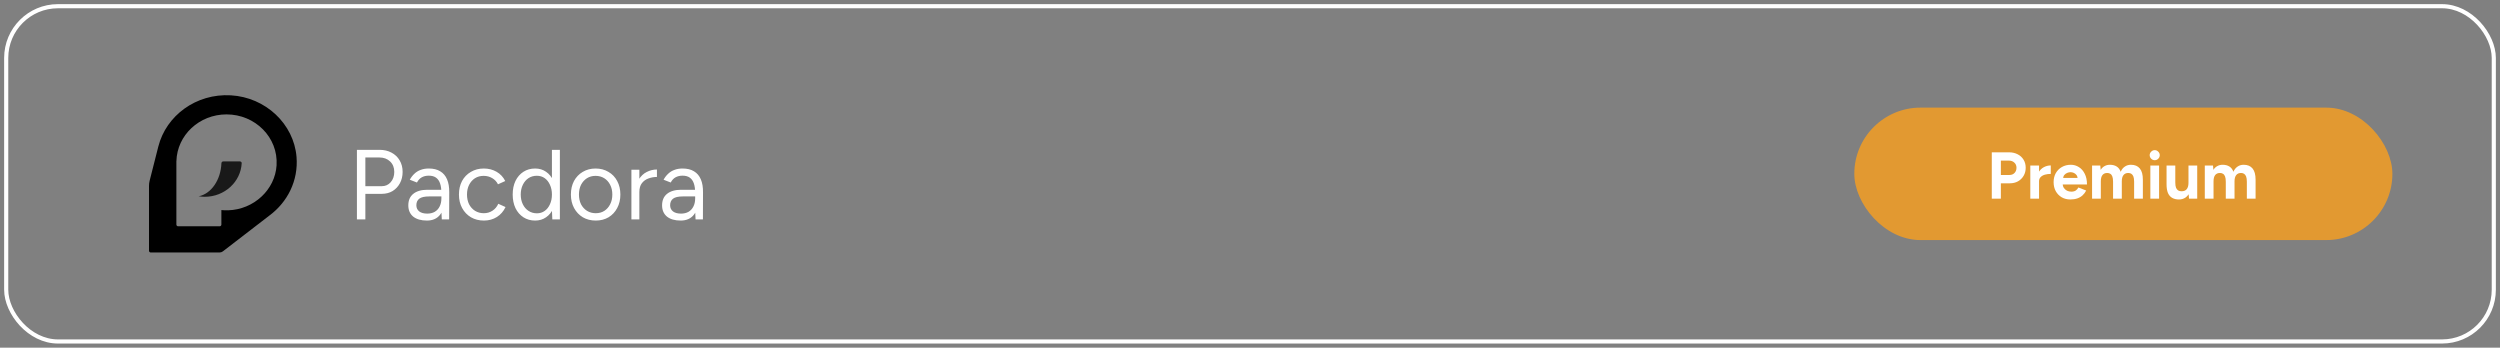 <?xml version="1.0" encoding="UTF-8"?> <svg xmlns="http://www.w3.org/2000/svg" width="302" height="42" viewBox="0 0 302 42" fill="none"><rect x="0" y="0" width="302" height="42" fill="#808080" stroke="none"/><rect x="0.75" y="0.75" width="300.5" height="40.5" rx="6.25" stroke="white" stroke-width="0.5"></rect><path d="M26.748 19.7C26.676 21.745 25.508 23.413 24 23.713C24.239 23.751 24.485 23.772 24.736 23.772C27.129 23.772 29.083 21.972 29.198 19.709C29.204 19.595 29.104 19.5 28.985 19.5H26.964C26.91 19.499 26.858 19.52 26.818 19.557C26.778 19.594 26.755 19.645 26.752 19.7H26.748Z" fill="#191919"></path><path d="M19.132 17.676C20.079 13.978 23.673 11.274 27.886 11.514C32.074 11.752 35.494 14.96 35.822 18.964C36.052 21.826 34.73 24.406 32.575 26.013L26.921 30.366C26.806 30.454 26.664 30.502 26.519 30.501H18.214C18.159 30.502 18.105 30.481 18.065 30.443C18.025 30.404 18.002 30.352 18 30.297V22.448C18 22.24 18.025 22.034 18.076 21.832L19.131 17.676H19.132ZM27.553 25.404C30.657 25.314 33.23 22.928 33.412 19.961L33.41 19.963C33.618 16.604 30.831 13.819 27.364 13.819C24.073 13.819 21.397 16.329 21.311 19.457H21.307V27.132C21.309 27.188 21.332 27.24 21.372 27.278C21.413 27.316 21.466 27.337 21.521 27.336H26.53C26.585 27.337 26.639 27.316 26.678 27.278C26.718 27.24 26.741 27.187 26.743 27.132V25.376C27.01 25.404 27.278 25.411 27.553 25.404Z" fill="black"></path><path d="M43.116 26.5V18.1H45.852C46.396 18.1 46.876 18.212 47.292 18.436C47.716 18.66 48.044 18.972 48.276 19.372C48.516 19.772 48.636 20.236 48.636 20.764C48.636 21.276 48.528 21.732 48.312 22.132C48.096 22.532 47.8 22.848 47.424 23.08C47.048 23.304 46.612 23.416 46.116 23.416H44.136V26.5H43.116ZM44.136 22.492H46.116C46.556 22.492 46.916 22.332 47.196 22.012C47.484 21.684 47.628 21.268 47.628 20.764C47.628 20.244 47.46 19.824 47.124 19.504C46.788 19.184 46.36 19.024 45.84 19.024H44.136V22.492ZM53.368 26.5L53.32 25.516V23.332C53.32 22.86 53.268 22.472 53.164 22.168C53.06 21.856 52.896 21.62 52.672 21.46C52.448 21.3 52.156 21.22 51.796 21.22C51.468 21.22 51.184 21.288 50.944 21.424C50.712 21.552 50.52 21.76 50.368 22.048L49.504 21.712C49.656 21.432 49.84 21.192 50.056 20.992C50.272 20.784 50.524 20.628 50.812 20.524C51.1 20.412 51.428 20.356 51.796 20.356C52.356 20.356 52.816 20.468 53.176 20.692C53.544 20.908 53.82 21.232 54.004 21.664C54.188 22.088 54.276 22.616 54.268 23.248L54.256 26.5H53.368ZM51.568 26.644C50.864 26.644 50.312 26.484 49.912 26.164C49.52 25.836 49.324 25.384 49.324 24.808C49.324 24.2 49.524 23.736 49.924 23.416C50.332 23.088 50.9 22.924 51.628 22.924H53.344V23.728H51.844C51.284 23.728 50.884 23.82 50.644 24.004C50.412 24.188 50.296 24.452 50.296 24.796C50.296 25.108 50.412 25.356 50.644 25.54C50.876 25.716 51.2 25.804 51.616 25.804C51.96 25.804 52.26 25.732 52.516 25.588C52.772 25.436 52.968 25.224 53.104 24.952C53.248 24.672 53.32 24.344 53.32 23.968H53.728C53.728 24.784 53.544 25.436 53.176 25.924C52.808 26.404 52.272 26.644 51.568 26.644ZM58.465 26.644C57.873 26.644 57.349 26.512 56.893 26.248C56.437 25.976 56.081 25.604 55.825 25.132C55.569 24.66 55.441 24.116 55.441 23.5C55.441 22.884 55.565 22.34 55.813 21.868C56.069 21.396 56.425 21.028 56.881 20.764C57.337 20.492 57.857 20.356 58.441 20.356C59.017 20.356 59.533 20.488 59.989 20.752C60.445 21.016 60.793 21.388 61.033 21.868L60.157 22.264C59.997 21.944 59.765 21.696 59.461 21.52C59.157 21.336 58.809 21.244 58.417 21.244C58.025 21.244 57.677 21.34 57.373 21.532C57.077 21.724 56.841 21.992 56.665 22.336C56.497 22.672 56.413 23.06 56.413 23.5C56.413 23.94 56.497 24.332 56.665 24.676C56.841 25.012 57.081 25.276 57.385 25.468C57.697 25.66 58.049 25.756 58.441 25.756C58.833 25.756 59.181 25.656 59.485 25.456C59.797 25.256 60.033 24.976 60.193 24.616L61.069 25.012C60.829 25.524 60.481 25.924 60.025 26.212C59.569 26.5 59.049 26.644 58.465 26.644ZM66.721 26.5L66.673 25.384V18.1H67.633V26.5H66.721ZM64.645 26.644C64.109 26.644 63.637 26.512 63.229 26.248C62.821 25.984 62.501 25.616 62.269 25.144C62.045 24.664 61.933 24.116 61.933 23.5C61.933 22.876 62.045 22.328 62.269 21.856C62.501 21.384 62.821 21.016 63.229 20.752C63.637 20.488 64.109 20.356 64.645 20.356C65.149 20.356 65.589 20.488 65.965 20.752C66.349 21.016 66.645 21.384 66.853 21.856C67.061 22.328 67.165 22.876 67.165 23.5C67.165 24.116 67.061 24.664 66.853 25.144C66.645 25.616 66.349 25.984 65.965 26.248C65.589 26.512 65.149 26.644 64.645 26.644ZM64.861 25.768C65.213 25.768 65.525 25.672 65.797 25.48C66.069 25.288 66.281 25.02 66.433 24.676C66.593 24.332 66.673 23.94 66.673 23.5C66.673 23.06 66.593 22.668 66.433 22.324C66.281 21.98 66.069 21.712 65.797 21.52C65.525 21.328 65.209 21.232 64.849 21.232C64.473 21.232 64.137 21.328 63.841 21.52C63.553 21.712 63.325 21.98 63.157 22.324C62.989 22.668 62.905 23.06 62.905 23.5C62.905 23.94 62.989 24.332 63.157 24.676C63.325 25.02 63.557 25.288 63.853 25.48C64.149 25.672 64.485 25.768 64.861 25.768ZM71.965 26.644C71.381 26.644 70.861 26.512 70.405 26.248C69.957 25.976 69.605 25.604 69.349 25.132C69.093 24.66 68.965 24.116 68.965 23.5C68.965 22.884 69.089 22.34 69.337 21.868C69.593 21.396 69.945 21.028 70.393 20.764C70.849 20.492 71.365 20.356 71.941 20.356C72.533 20.356 73.053 20.492 73.501 20.764C73.957 21.028 74.309 21.396 74.557 21.868C74.813 22.34 74.941 22.884 74.941 23.5C74.941 24.116 74.813 24.66 74.557 25.132C74.309 25.604 73.961 25.976 73.513 26.248C73.065 26.512 72.549 26.644 71.965 26.644ZM71.965 25.756C72.365 25.756 72.713 25.66 73.009 25.468C73.305 25.276 73.537 25.012 73.705 24.676C73.881 24.34 73.969 23.948 73.969 23.5C73.969 23.052 73.881 22.66 73.705 22.324C73.537 21.988 73.301 21.724 72.997 21.532C72.693 21.34 72.341 21.244 71.941 21.244C71.549 21.244 71.201 21.34 70.897 21.532C70.601 21.724 70.365 21.988 70.189 22.324C70.021 22.66 69.937 23.052 69.937 23.5C69.937 23.94 70.021 24.332 70.189 24.676C70.365 25.012 70.605 25.276 70.909 25.468C71.221 25.66 71.573 25.756 71.965 25.756ZM76.802 23.248C76.802 22.6 76.926 22.076 77.174 21.676C77.422 21.268 77.738 20.968 78.122 20.776C78.514 20.576 78.926 20.476 79.358 20.476V21.376C79.006 21.376 78.666 21.436 78.338 21.556C78.018 21.668 77.754 21.856 77.546 22.12C77.338 22.384 77.234 22.744 77.234 23.2L76.802 23.248ZM76.274 26.5V20.5H77.234V26.5H76.274ZM84.024 26.5L83.976 25.516V23.332C83.976 22.86 83.924 22.472 83.82 22.168C83.716 21.856 83.552 21.62 83.328 21.46C83.104 21.3 82.812 21.22 82.452 21.22C82.124 21.22 81.84 21.288 81.6 21.424C81.368 21.552 81.176 21.76 81.024 22.048L80.16 21.712C80.312 21.432 80.496 21.192 80.712 20.992C80.928 20.784 81.18 20.628 81.468 20.524C81.756 20.412 82.084 20.356 82.452 20.356C83.012 20.356 83.472 20.468 83.832 20.692C84.2 20.908 84.476 21.232 84.66 21.664C84.844 22.088 84.932 22.616 84.924 23.248L84.912 26.5H84.024ZM82.224 26.644C81.52 26.644 80.968 26.484 80.568 26.164C80.176 25.836 79.98 25.384 79.98 24.808C79.98 24.2 80.18 23.736 80.58 23.416C80.988 23.088 81.556 22.924 82.284 22.924H84V23.728H82.5C81.94 23.728 81.54 23.82 81.3 24.004C81.068 24.188 80.952 24.452 80.952 24.796C80.952 25.108 81.068 25.356 81.3 25.54C81.532 25.716 81.856 25.804 82.272 25.804C82.616 25.804 82.916 25.732 83.172 25.588C83.428 25.436 83.624 25.224 83.76 24.952C83.904 24.672 83.976 24.344 83.976 23.968H84.384C84.384 24.784 84.2 25.436 83.832 25.924C83.464 26.404 82.928 26.644 82.224 26.644Z" fill="white"></path><rect x="224" y="13" width="65" height="16" rx="8" fill="#E29931"></rect><path d="M240.608 24V18.4H242.688C243.083 18.4 243.432 18.48 243.736 18.64C244.04 18.795 244.277 19.013 244.448 19.296C244.619 19.573 244.704 19.896 244.704 20.264C244.704 20.627 244.621 20.949 244.456 21.232C244.291 21.515 244.064 21.739 243.776 21.904C243.488 22.064 243.155 22.144 242.776 22.144H241.704V24H240.608ZM241.704 21.136H242.752C242.997 21.136 243.197 21.056 243.352 20.896C243.512 20.731 243.592 20.52 243.592 20.264C243.592 20.008 243.504 19.8 243.328 19.64C243.157 19.48 242.936 19.4 242.664 19.4H241.704V21.136ZM246.005 21.896C246.005 21.464 246.087 21.107 246.253 20.824C246.423 20.541 246.639 20.331 246.901 20.192C247.167 20.053 247.445 19.984 247.733 19.984V21.008C247.487 21.008 247.255 21.037 247.037 21.096C246.823 21.155 246.65 21.251 246.517 21.384C246.383 21.517 246.317 21.688 246.317 21.896H246.005ZM245.261 24V20H246.317V24H245.261ZM250.1 24.096C249.705 24.096 249.356 24.008 249.052 23.832C248.748 23.651 248.508 23.403 248.332 23.088C248.161 22.773 248.076 22.411 248.076 22C248.076 21.589 248.164 21.227 248.34 20.912C248.521 20.597 248.767 20.352 249.076 20.176C249.391 19.995 249.751 19.904 250.156 19.904C250.508 19.904 250.831 19.997 251.124 20.184C251.423 20.365 251.66 20.635 251.836 20.992C252.017 21.344 252.108 21.773 252.108 22.28H249.076L249.172 22.184C249.172 22.381 249.22 22.555 249.316 22.704C249.417 22.848 249.545 22.96 249.7 23.04C249.86 23.115 250.031 23.152 250.212 23.152C250.431 23.152 250.609 23.107 250.748 23.016C250.887 22.92 250.993 22.797 251.068 22.648L252.012 23.016C251.9 23.24 251.753 23.435 251.572 23.6C251.396 23.76 251.185 23.883 250.94 23.968C250.695 24.053 250.415 24.096 250.1 24.096ZM249.228 21.592L249.132 21.496H251.06L250.972 21.592C250.972 21.4 250.927 21.248 250.836 21.136C250.745 21.019 250.633 20.933 250.5 20.88C250.372 20.827 250.247 20.8 250.124 20.8C250.001 20.8 249.871 20.827 249.732 20.88C249.593 20.933 249.473 21.019 249.372 21.136C249.276 21.248 249.228 21.4 249.228 21.592ZM252.722 24V20H253.714L253.762 20.52C253.884 20.317 254.042 20.165 254.234 20.064C254.426 19.957 254.639 19.904 254.874 19.904C255.199 19.904 255.471 19.973 255.69 20.112C255.914 20.251 256.076 20.464 256.178 20.752C256.295 20.48 256.46 20.272 256.674 20.128C256.887 19.979 257.135 19.904 257.418 19.904C257.887 19.904 258.244 20.053 258.49 20.352C258.735 20.645 258.858 21.099 258.858 21.712V24H257.802V21.952C257.802 21.68 257.772 21.469 257.714 21.32C257.655 21.171 257.575 21.064 257.474 21C257.372 20.931 257.252 20.896 257.114 20.896C256.858 20.891 256.66 20.973 256.522 21.144C256.383 21.315 256.314 21.568 256.314 21.904V24H255.258V21.952C255.258 21.68 255.228 21.469 255.17 21.32C255.116 21.171 255.036 21.064 254.93 21C254.828 20.931 254.708 20.896 254.57 20.896C254.314 20.891 254.116 20.973 253.978 21.144C253.844 21.315 253.778 21.568 253.778 21.904V24H252.722ZM259.762 24V20H260.818V24H259.762ZM260.29 19.352C260.13 19.352 259.989 19.293 259.866 19.176C259.744 19.053 259.682 18.909 259.682 18.744C259.682 18.579 259.744 18.437 259.866 18.32C259.989 18.197 260.13 18.136 260.29 18.136C260.456 18.136 260.597 18.197 260.714 18.32C260.837 18.437 260.898 18.579 260.898 18.744C260.898 18.909 260.837 19.053 260.714 19.176C260.597 19.293 260.456 19.352 260.29 19.352ZM264.432 24L264.368 23.264V20H265.424V24H264.432ZM261.72 22.048V20H262.776V22.048H261.72ZM262.776 22.048C262.776 22.315 262.805 22.525 262.864 22.68C262.928 22.829 263.016 22.939 263.128 23.008C263.245 23.072 263.376 23.104 263.52 23.104C263.797 23.109 264.008 23.027 264.152 22.856C264.296 22.68 264.368 22.427 264.368 22.096H264.728C264.728 22.523 264.664 22.885 264.536 23.184C264.408 23.477 264.232 23.704 264.008 23.864C263.784 24.019 263.52 24.096 263.216 24.096C262.896 24.096 262.624 24.032 262.4 23.904C262.176 23.776 262.005 23.579 261.888 23.312C261.776 23.04 261.72 22.691 261.72 22.264V22.048H262.776ZM266.339 24V20H267.331L267.379 20.52C267.501 20.317 267.659 20.165 267.851 20.064C268.043 19.957 268.256 19.904 268.491 19.904C268.816 19.904 269.088 19.973 269.307 20.112C269.531 20.251 269.693 20.464 269.795 20.752C269.912 20.48 270.077 20.272 270.291 20.128C270.504 19.979 270.752 19.904 271.035 19.904C271.504 19.904 271.861 20.053 272.107 20.352C272.352 20.645 272.475 21.099 272.475 21.712V24H271.419V21.952C271.419 21.68 271.389 21.469 271.331 21.32C271.272 21.171 271.192 21.064 271.091 21C270.989 20.931 270.869 20.896 270.731 20.896C270.475 20.891 270.277 20.973 270.139 21.144C270 21.315 269.931 21.568 269.931 21.904V24H268.875V21.952C268.875 21.68 268.845 21.469 268.787 21.32C268.733 21.171 268.653 21.064 268.547 21C268.445 20.931 268.325 20.896 268.187 20.896C267.931 20.891 267.733 20.973 267.595 21.144C267.461 21.315 267.395 21.568 267.395 21.904V24H266.339Z" fill="white"></path></svg> 